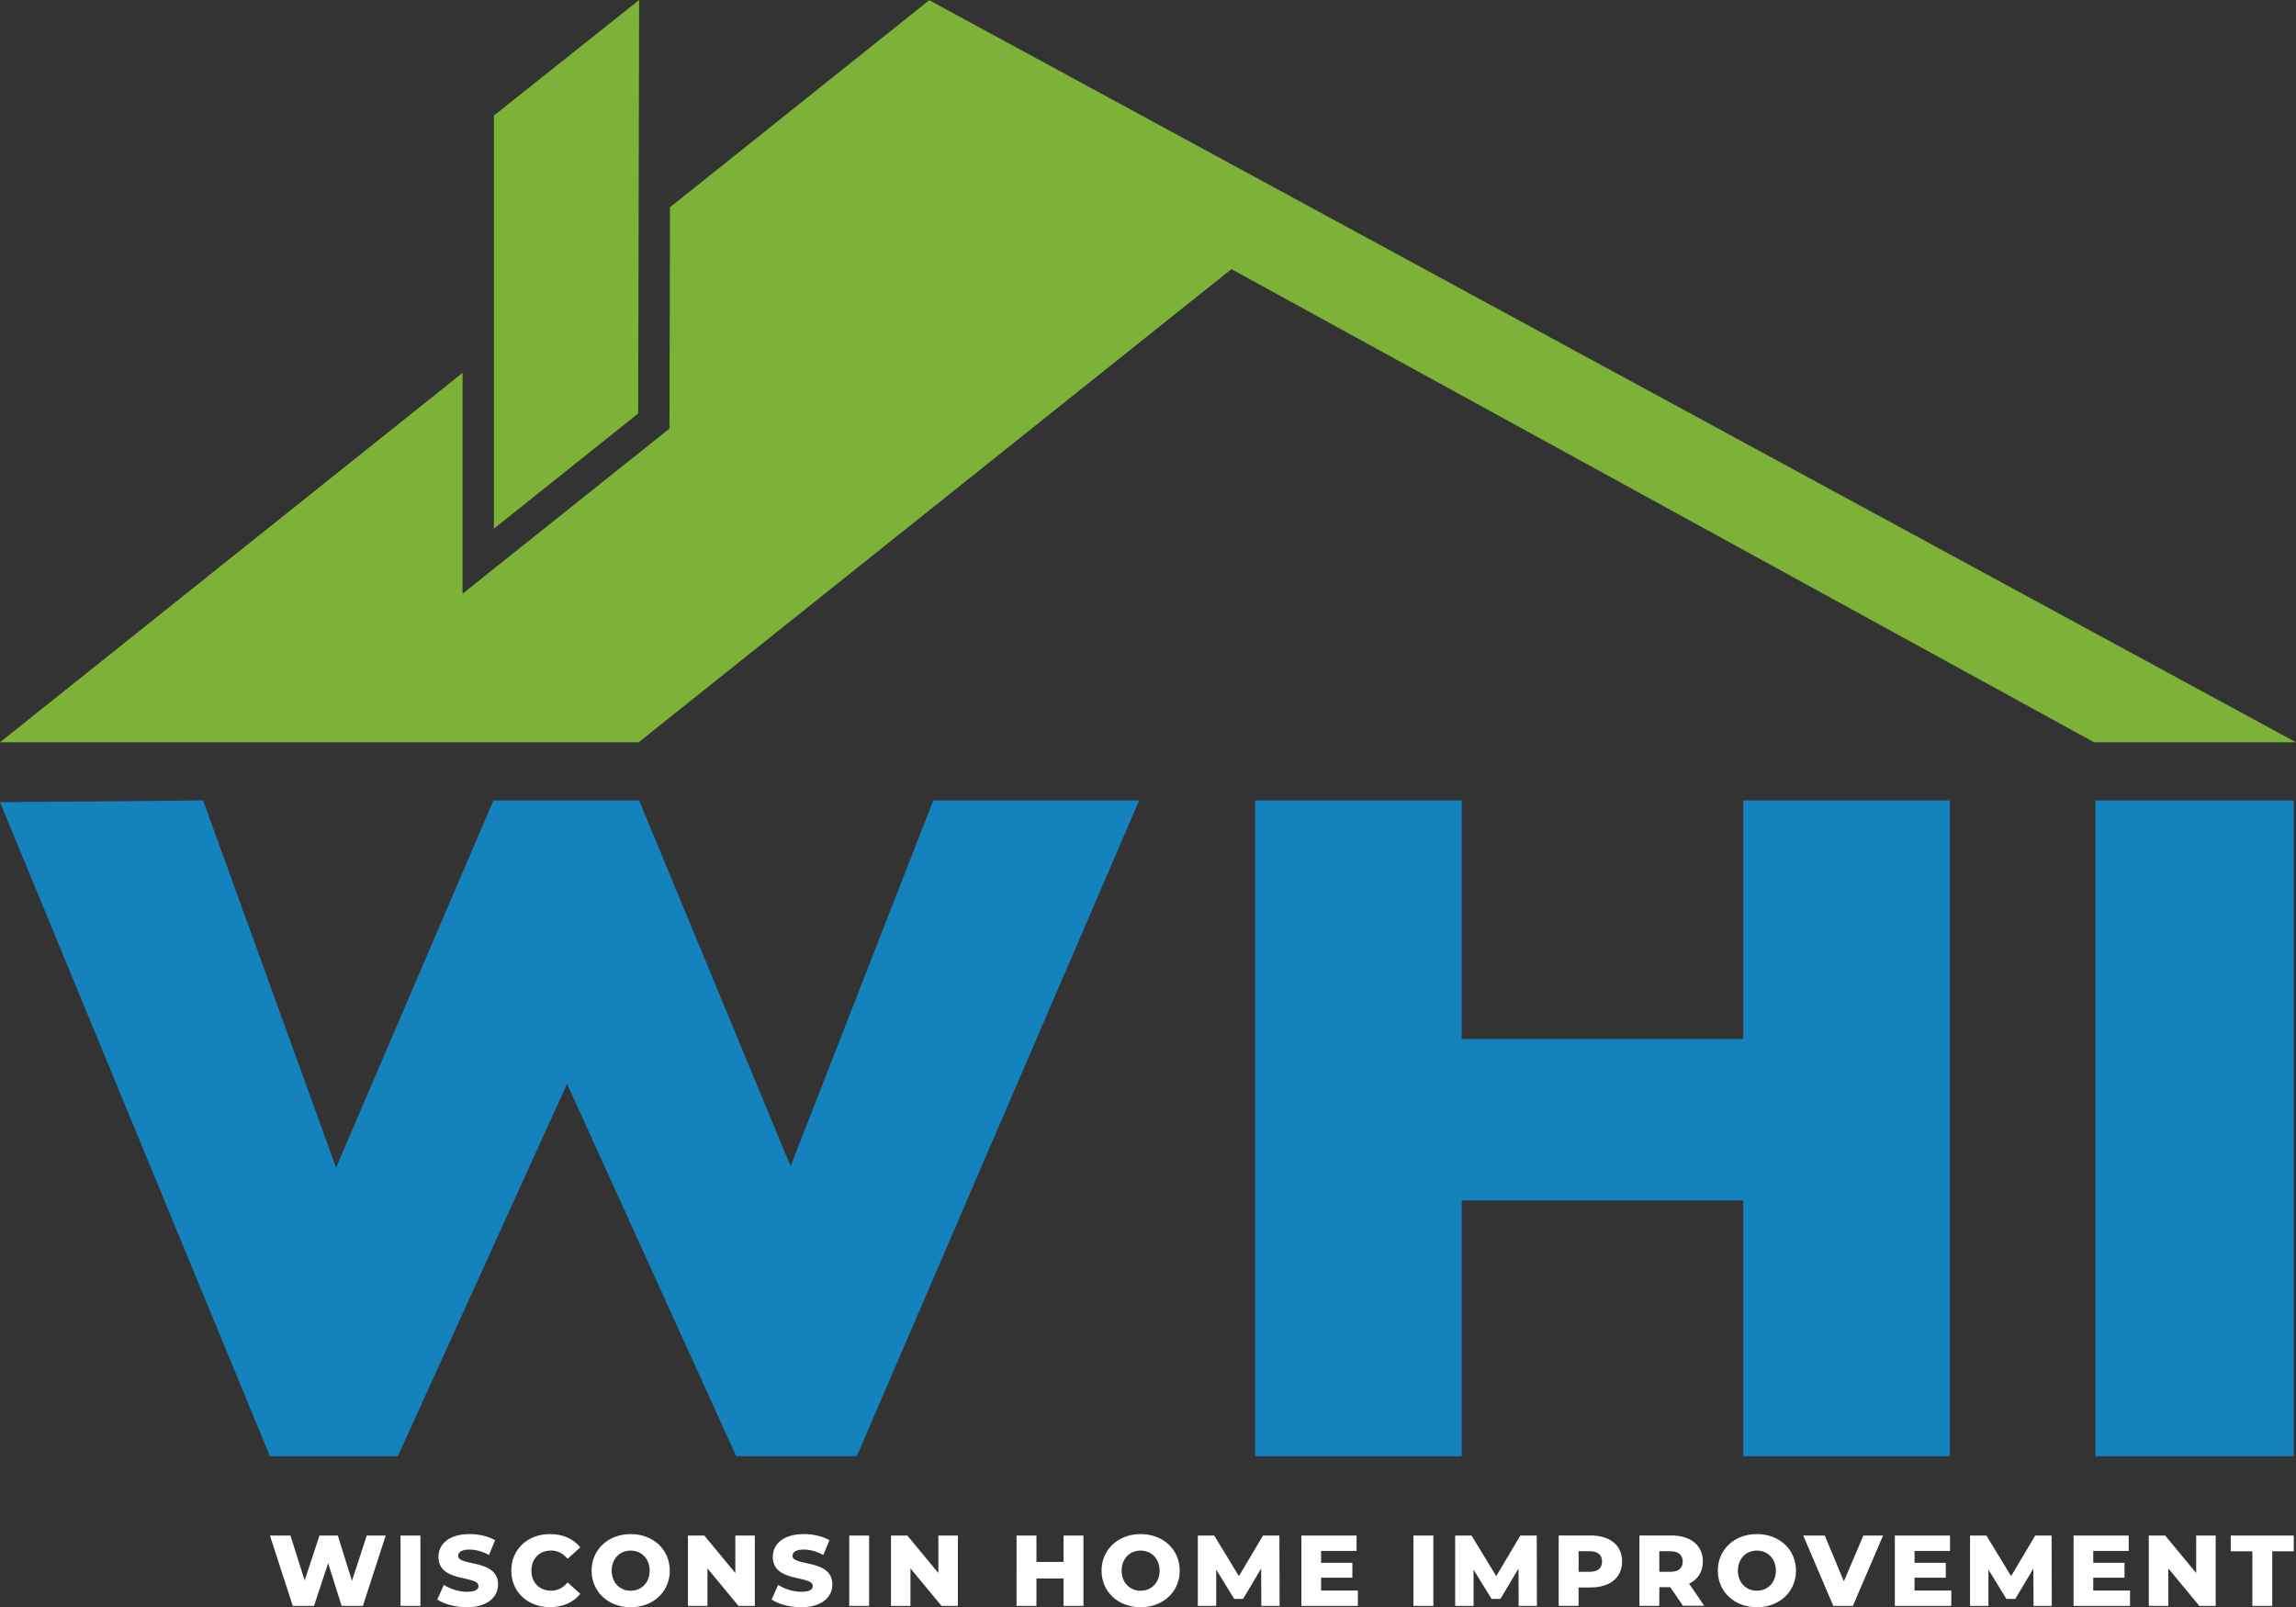 <svg xmlns="http://www.w3.org/2000/svg" id="Layer_2" viewBox="0 0 475.73 333.06">
  <rect x="0" y="0" width="475.73" height="333.06" fill="#333333" stroke="none"/>
  <defs>
    <style>
      .cls-1{fill:#1482bc}.cls-1,.cls-2,.cls-3{stroke-width:0}.cls-2{fill:#7cb238}.cls-3{fill:#fff}
    </style>
  </defs>
  <g id="Layer_1-2">
    <path d="m236.04 165.87-58.51 135.89h-24.99l-35.05-77.16-35.05 77.16H55.93L0 166.23l42.09-.36 27.55 76.1 32.61-76.1h30.17l31.39 75.8 29.56-75.8h42.67ZM404 165.87v135.89h-42.79v-53h-58.35v53h-42.79V165.87h42.79v49.42h58.35v-49.42H404ZM434.18 165.87h41.09v135.89h-41.09V165.87Z" class="cls-1"/>
    <path d="m192.54.04-53.72 42.91-.1 42.75-.01 3.12-2.43 1.94-29.91 23.87-10.53 8.4V77.27L0 153.82h132.33l122.82-98.05 178.75 98.05h41.83L192.54.04z" class="cls-2"/>
    <path d="m132.23 85.69.2-85.69-30.1 23.95v85.61l29.9-23.87z" class="cls-2"/>
    <path d="m79.92 318.2-4.73 14.58h-4.41l-2.79-8.87-2.92 8.87h-4.41l-4.73-14.58h4.25l2.94 9.31 3.08-9.31h3.79l2.94 9.39 3.06-9.39h3.94ZM82.99 318.2h4.12v14.58h-4.12V318.2ZM90.61 331.46l1.35-3.04c1.29.85 3.12 1.44 4.81 1.44s2.37-.48 2.37-1.19c0-2.31-8.29-.62-8.29-6.04 0-2.6 2.12-4.73 6.45-4.73 1.9 0 3.85.44 5.29 1.27l-1.27 3.06c-1.4-.75-2.77-1.12-4.04-1.12-1.73 0-2.35.58-2.35 1.31 0 2.23 8.27.56 8.27 5.93 0 2.54-2.12 4.71-6.45 4.71-2.39 0-4.77-.65-6.14-1.6ZM105.94 325.48c0-4.43 3.39-7.58 8.02-7.58 2.69 0 4.85.98 6.27 2.75l-2.62 2.37c-.92-1.1-2.04-1.71-3.44-1.71-2.39 0-4.06 1.67-4.06 4.16s1.67 4.16 4.06 4.16c1.39 0 2.52-.6 3.44-1.71l2.62 2.37c-1.42 1.77-3.58 2.75-6.27 2.75-4.62 0-8.02-3.14-8.02-7.58ZM122.58 325.48c0-4.37 3.44-7.58 8.1-7.58s8.1 3.21 8.1 7.58-3.44 7.58-8.1 7.58-8.1-3.21-8.1-7.58Zm12.03 0c0-2.52-1.73-4.16-3.94-4.16s-3.93 1.64-3.93 4.16 1.73 4.16 3.93 4.16 3.94-1.64 3.94-4.16ZM156.4 318.2v14.58h-3.39l-6.43-7.77v7.77h-4.04V318.2h3.39l6.43 7.77v-7.77h4.04ZM159.88 331.46l1.35-3.04c1.29.85 3.12 1.44 4.81 1.44s2.37-.48 2.37-1.19c0-2.31-8.29-.62-8.29-6.04 0-2.6 2.12-4.73 6.45-4.73 1.9 0 3.85.44 5.29 1.27l-1.27 3.06c-1.39-.75-2.77-1.12-4.04-1.12-1.73 0-2.35.58-2.35 1.31 0 2.23 8.27.56 8.27 5.93 0 2.54-2.12 4.71-6.45 4.71-2.39 0-4.77-.65-6.14-1.6ZM175.96 318.2h4.12v14.58h-4.12V318.2ZM198.47 318.2v14.58h-3.39l-6.43-7.77v7.77h-4.04V318.2H188l6.43 7.77v-7.77h4.04ZM224.49 318.2v14.58h-4.12v-5.68h-5.62v5.68h-4.12V318.2h4.12v5.48h5.62v-5.48h4.12ZM228.24 325.48c0-4.37 3.44-7.58 8.1-7.58s8.1 3.21 8.1 7.58-3.44 7.58-8.1 7.58-8.1-3.21-8.1-7.58Zm12.03 0c0-2.52-1.73-4.16-3.94-4.16s-3.93 1.64-3.93 4.16 1.73 4.16 3.93 4.16 3.94-1.64 3.94-4.16ZM261.35 332.77l-.04-7.72-3.75 6.29h-1.83l-3.73-6.08v7.52h-3.81V318.2h3.39l5.12 8.41 5-8.41h3.39l.04 14.58h-3.79ZM281.35 329.59v3.19h-11.7V318.2h11.43v3.19h-7.35v2.46h6.48v3.08h-6.48v2.67h7.62ZM292.87 318.2h4.12v14.58h-4.12V318.2ZM314.67 332.77l-.04-7.72-3.75 6.29h-1.83l-3.73-6.08v7.52h-3.81V318.2h3.39l5.12 8.41 5-8.41h3.39l.04 14.58h-3.79ZM336.1 323.59c0 3.31-2.5 5.37-6.48 5.37h-2.54v3.81h-4.12v-14.58h6.66c3.98 0 6.48 2.06 6.48 5.39Zm-4.16 0c0-1.35-.85-2.14-2.56-2.14h-2.29v4.27h2.29c1.71 0 2.56-.79 2.56-2.12ZM346.06 328.9h-2.25v3.87h-4.12v-14.58h6.66c3.98 0 6.48 2.06 6.48 5.39 0 2.14-1.04 3.73-2.85 4.6l3.14 4.58h-4.41l-2.64-3.87Zm.04-7.45h-2.29v4.27h2.29c1.71 0 2.56-.79 2.56-2.12s-.85-2.14-2.56-2.14ZM355.93 325.48c0-4.37 3.44-7.58 8.1-7.58s8.1 3.21 8.1 7.58-3.44 7.58-8.1 7.58-8.1-3.21-8.1-7.58Zm12.03 0c0-2.52-1.73-4.16-3.94-4.16s-3.93 1.64-3.93 4.16 1.73 4.16 3.93 4.16 3.94-1.64 3.94-4.16ZM390.17 318.2l-6.25 14.58h-4.06l-6.23-14.58h4.46l3.96 9.49 4.04-9.49h4.08ZM404.31 329.59v3.19h-11.7V318.2h11.43v3.19h-7.35v2.46h6.48v3.08h-6.48v2.67h7.62ZM421.35 332.77l-.04-7.72-3.75 6.29h-1.83l-3.73-6.08v7.52h-3.81V318.2h3.39l5.12 8.41 5-8.41h3.39l.04 14.58h-3.79ZM441.34 329.59v3.19h-11.7V318.2h11.43v3.19h-7.35v2.46h6.48v3.08h-6.48v2.67h7.62ZM459.09 318.2v14.58h-3.39l-6.43-7.77v7.77h-4.04V318.2h3.39l6.43 7.77v-7.77h4.04ZM466.69 321.47h-4.48v-3.27h13.06v3.27h-4.46v11.31h-4.12v-11.31Z" class="cls-3"/>
  </g>
</svg>
